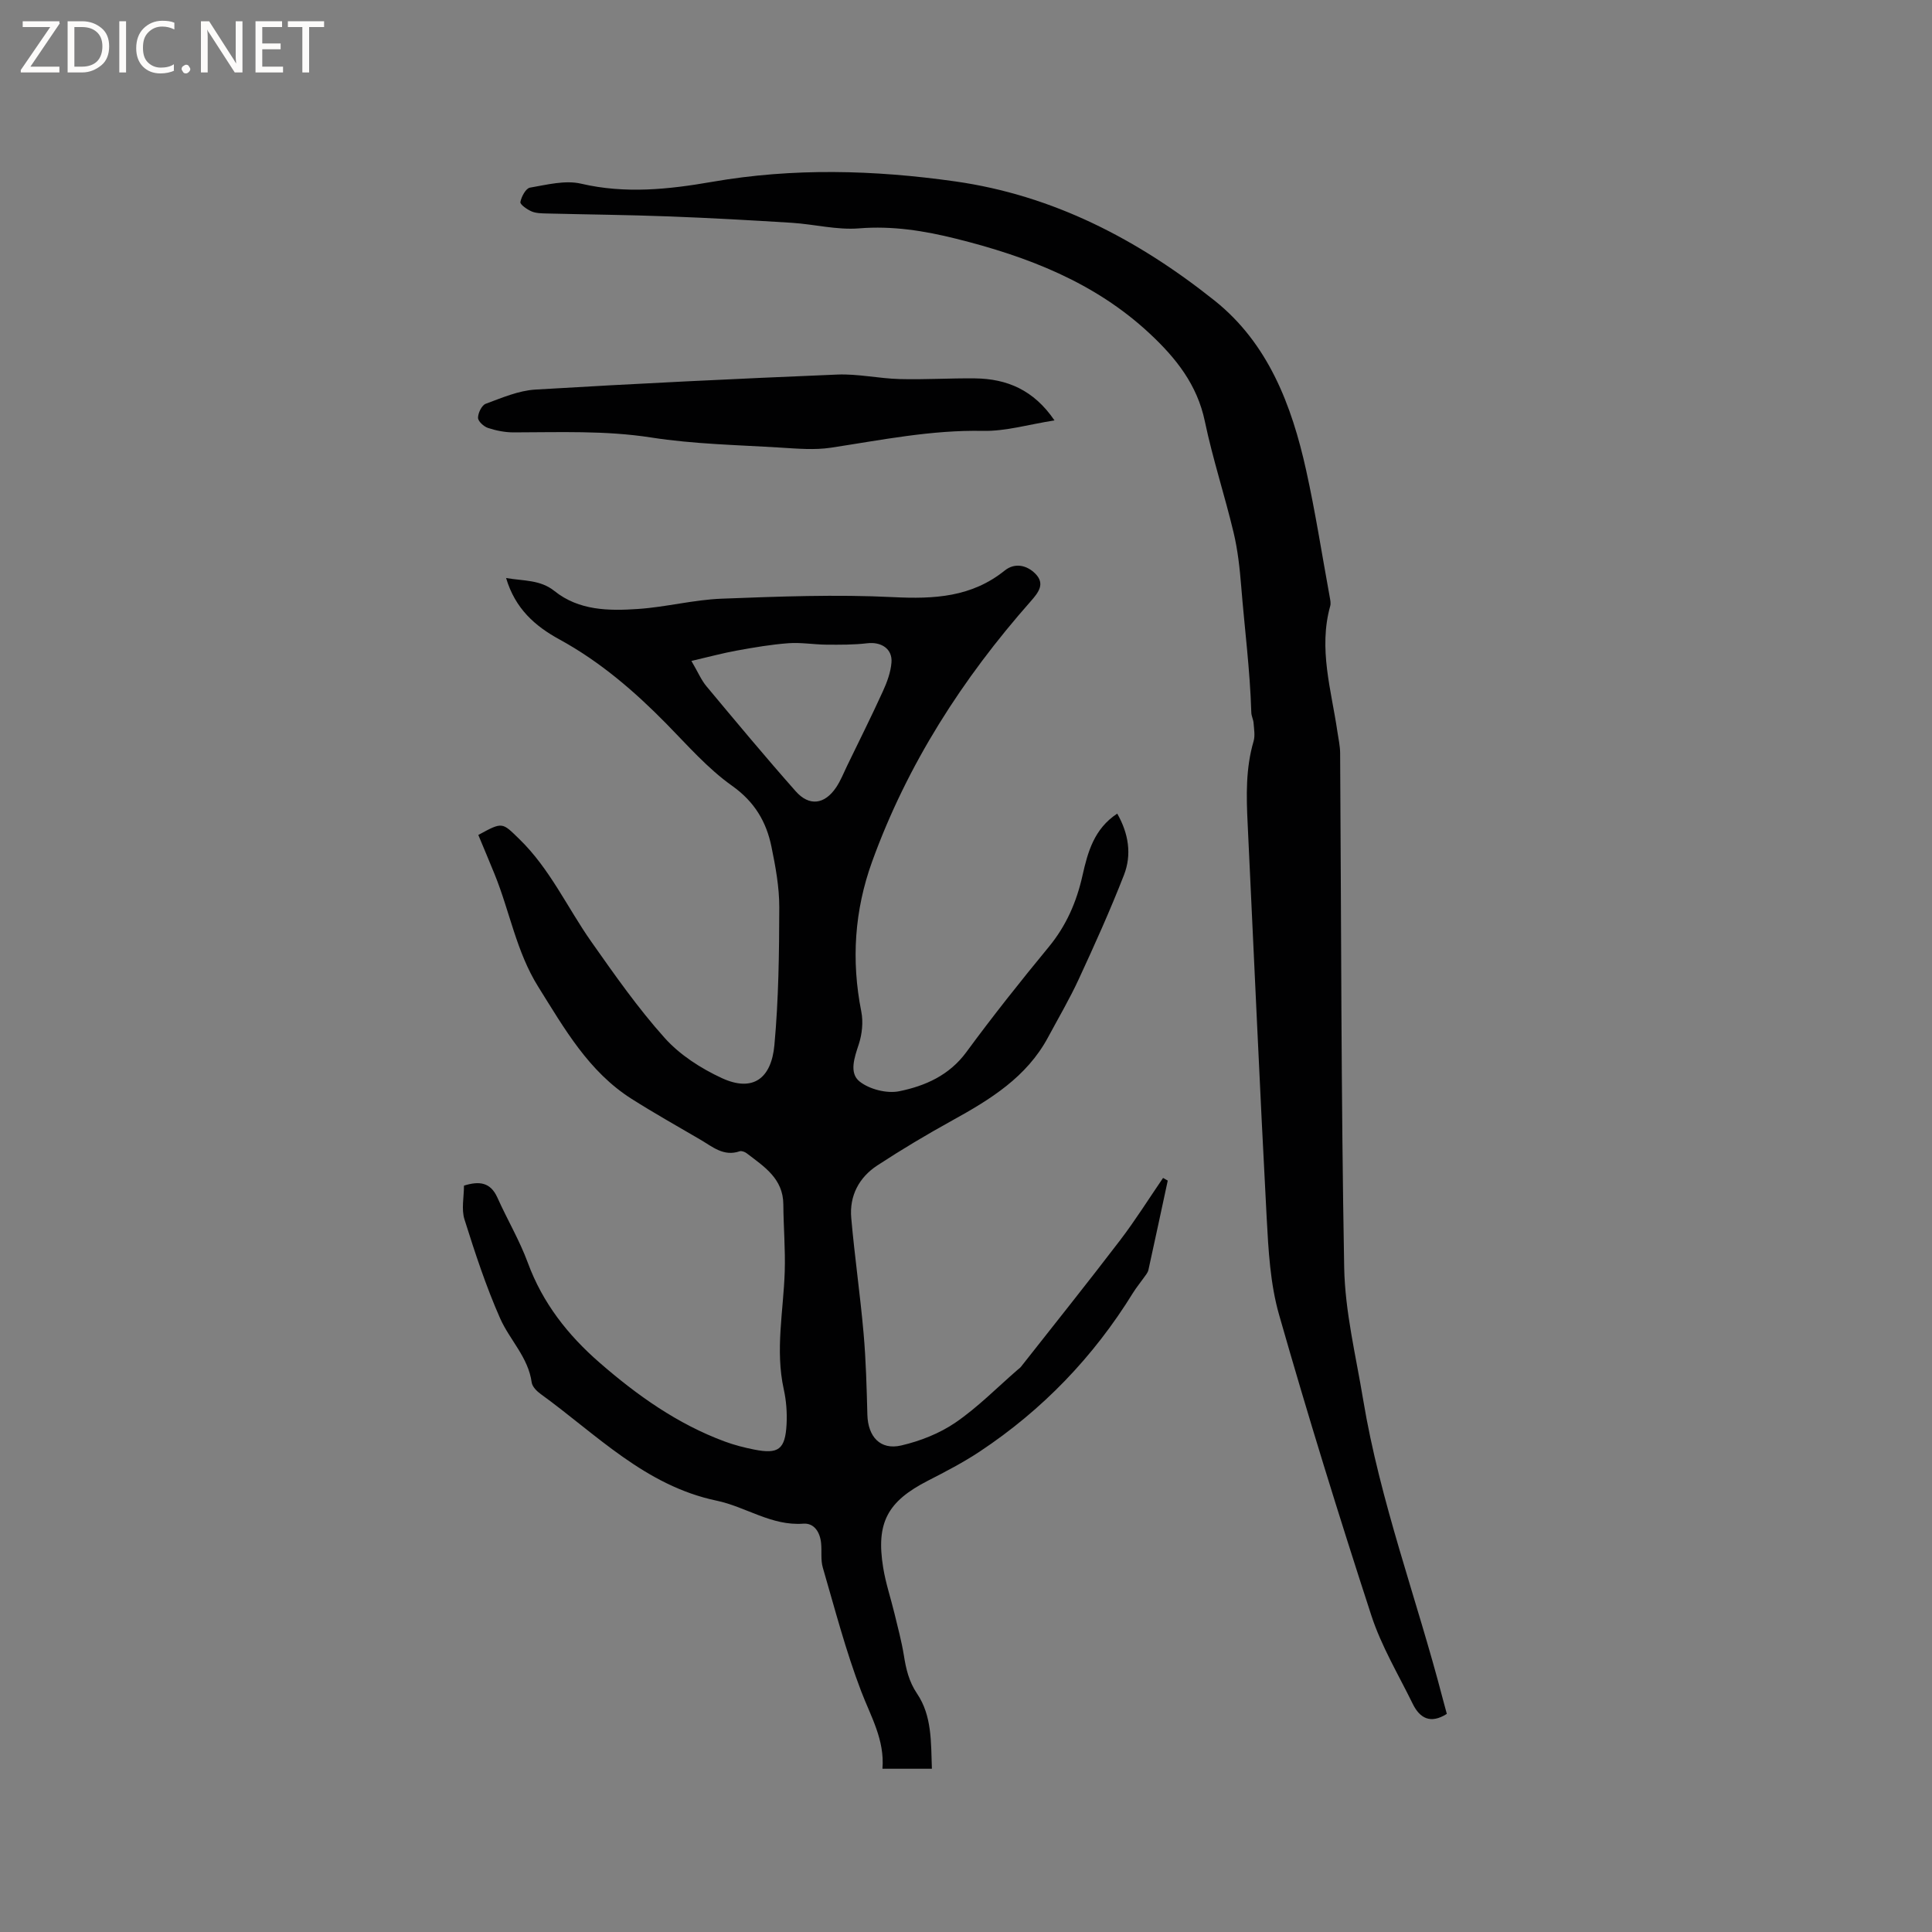 <svg enable-background="new 0 0 400 400" viewBox="0 0 400 400" xmlns="http://www.w3.org/2000/svg"><rect x="0" y="0" width="400" height="400" fill="#808080" stroke="none"/><g fill="#fcfbfa"><path d="m12.4 4.8-6.1 9h6v1.2h-8v-.5l6.1-8.9h-5.7v-1.2h7.6v.4z"/><path d="m14 15v-10.6h3c1.6 0 2.9.5 4 1.4s1.6 2.2 1.6 3.8-.5 3-1.6 3.9-2.4 1.5-4 1.5zm1.4-9.4v8.2h1.6c1.3 0 2.4-.4 3.1-1.1s1.1-1.8 1.1-3.1-.4-2.3-1.2-3-1.8-1-3.1-1z"/><path d="m26.1 4.4v10.6h-1.4v-10.6z"/><path d="m36.1 14.6c-.8.4-1.8.6-2.9.6-1.5 0-2.7-.5-3.6-1.4s-1.4-2.2-1.4-3.8c0-1.7.5-3.1 1.5-4.1s2.3-1.6 3.9-1.6c1 0 1.8.1 2.5.4v1.4c-.8-.4-1.6-.6-2.5-.6-1.2 0-2.1.4-2.9 1.2s-1.1 1.8-1.1 3.2c0 1.3.3 2.3 1 3s1.6 1.1 2.7 1.1c1 0 2-.2 2.7-.7v1.3z"/><path d="m37.6 14.3c0-.2.1-.5.3-.6s.4-.3.6-.3c.3 0 .5.1.6.3s.3.4.3.6-.1.4-.3.6-.4.3-.6.3c-.3 0-.5-.1-.6-.3s-.3-.4-.3-.6z"/><path d="m50.2 15h-1.6l-5.3-8.2c-.2-.2-.3-.5-.4-.7 0 .2.1.7.1 1.5v7.4h-1.4v-10.6h1.7l5.2 8.1c.2.4.4.6.4.7 0-.3-.1-.8-.1-1.5v-7.3h1.4z"/><path d="m58.6 15h-5.7v-10.6h5.5v1.2h-4.1v3.4h3.8v1.2h-3.8v3.6h4.3z"/><path d="m67.1 5.6h-3.1v9.4h-1.4v-9.4h-3v-1.2h7.5z"/></g><path d="m192.94 366.2c-3.65 0-6.79 0-10.24 0 .49-6-2.42-10.83-4.41-16.06-3.18-8.33-5.44-17.02-7.94-25.6-.46-1.58-.18-3.37-.35-5.05-.22-2.24-1.41-4.2-3.69-4.03-6.6.49-11.9-3.5-17.93-4.76-14.8-3.09-24.89-13.73-36.42-22.07-.81-.58-1.76-1.53-1.88-2.42-.71-5.2-4.55-8.78-6.53-13.25-2.93-6.63-5.21-13.58-7.39-20.51-.66-2.11-.1-4.61-.1-6.98 3.1-.96 5.46-.77 6.92 2.48 2.03 4.53 4.59 8.85 6.3 13.49 3.06 8.32 8.27 14.95 14.84 20.67 7.8 6.79 16.15 12.72 25.93 16.34 1.97.73 4.05 1.26 6.11 1.67 5.01.99 6.41-.03 6.69-5.23.13-2.4-.06-4.9-.58-7.25-1.8-8.16-.06-16.24.2-24.36.15-4.64-.26-9.29-.29-13.94-.04-5.35-4-7.82-7.59-10.57-.38-.29-1.05-.54-1.45-.41-3.33 1.15-5.65-.96-8.16-2.42-4.75-2.78-9.56-5.48-14.21-8.43-8.92-5.66-13.92-14.57-19.34-23.22-4.53-7.25-5.89-15.59-9.03-23.3-1.11-2.72-2.25-5.44-3.37-8.12 5.06-2.77 4.92-2.62 8.48.84 6.35 6.16 9.94 14.19 14.92 21.27 4.81 6.83 9.63 13.72 15.19 19.92 3.14 3.51 7.49 6.3 11.81 8.3 6.49 3 10.27.04 10.9-6.81.87-9.46.99-19.01 1.01-28.53.01-4.19-.77-8.43-1.62-12.56-1.06-5.18-3.5-9.31-8.15-12.61-5.04-3.57-9.23-8.39-13.6-12.84-6.64-6.76-13.76-12.88-22.12-17.45-5.07-2.77-9.18-6.36-11.07-12.73 3.67.64 7.05.32 10.02 2.7 5.09 4.07 11.26 4.12 17.3 3.71 5.8-.39 11.53-1.91 17.32-2.13 11.83-.45 23.7-.91 35.51-.32 8.46.42 16.22.02 23.09-5.51 2.09-1.68 4.59-1.11 6.34.66 2.04 2.07.69 3.84-.95 5.7-14.15 16.02-25.56 33.76-32.86 53.94-3.64 10.07-4.33 20.43-2.23 31 .43 2.16.17 4.68-.52 6.79-.91 2.75-2.04 5.96.18 7.71 2.05 1.62 5.65 2.53 8.2 2.01 5.35-1.09 10.35-3.28 13.89-8.1 5.46-7.43 11.2-14.66 17.06-21.77 3.62-4.39 5.76-9.31 6.98-14.76 1.1-4.9 2.41-9.7 7.2-12.85 2.36 4.14 3.05 8.49 1.38 12.75-2.84 7.27-6.05 14.4-9.33 21.49-1.9 4.12-4.22 8.06-6.37 12.07-4.43 8.26-11.99 12.89-19.86 17.23-5.27 2.91-10.45 6-15.49 9.3-3.79 2.48-5.8 6.29-5.4 10.86.7 8 1.86 15.95 2.56 23.95.49 5.58.63 11.19.78 16.79.12 4.56 2.67 7.39 7.01 6.38 3.92-.91 7.94-2.49 11.24-4.75 4.61-3.16 8.59-7.22 12.83-10.9.24-.21.52-.39.71-.63 6.86-8.72 13.79-17.38 20.52-26.19 3.17-4.15 5.95-8.6 8.91-12.92.32.18.65.37.97.55-1.33 6.16-2.64 12.33-4 18.49-.13.59-.6 1.11-.96 1.63-.73 1.04-1.55 2.02-2.22 3.1-8.18 13.27-18.75 24.25-31.72 32.86-3.42 2.27-7.1 4.18-10.77 6.06-8.35 4.28-10.76 8.69-9.25 17.98.52 3.22 1.58 6.36 2.35 9.54.69 2.88 1.47 5.74 1.94 8.66.45 2.82 1.03 5.37 2.72 7.89 3.11 4.59 2.88 10.04 3.08 15.56zm-49.79-229.36c1.38 2.36 2.04 3.96 3.1 5.23 6.09 7.3 12.18 14.62 18.48 21.74 2.81 3.18 5.98 2.76 8.37-.77.94-1.39 1.56-2.99 2.29-4.5 2.48-5.12 5.03-10.21 7.39-15.39.86-1.88 1.63-3.95 1.79-5.98.23-2.85-2.13-4.33-5.01-3.99-2.79.33-5.63.31-8.45.29-2.62-.02-5.25-.49-7.85-.3-3.57.26-7.12.87-10.64 1.51-2.95.53-5.85 1.32-9.47 2.16z" fill="#010102"/><path d="m299.55 354.84c-3.38 2.15-5.6.9-7.06-2.08-2.97-6.06-6.51-11.96-8.58-18.33-6.72-20.63-13.14-41.36-19.09-62.22-1.84-6.43-2.21-13.38-2.57-20.13-1.45-27.19-2.63-54.4-3.94-81.6-.28-5.73-.41-11.41 1.23-17.01.34-1.16.09-2.51 0-3.77-.05-.73-.45-1.44-.47-2.17-.26-8.74-1.39-17.41-2.09-26.11-.3-3.74-.71-7.52-1.58-11.17-1.84-7.71-4.33-15.27-5.95-23.02-1.59-7.62-6.02-13.14-11.45-18.2-11.37-10.6-25.31-15.93-40.06-19.61-6.58-1.64-13.16-2.7-20.08-2.14-4.57.37-9.25-.85-13.89-1.15-8.45-.53-16.9-1-25.36-1.32-8.47-.32-16.94-.4-25.42-.61-1.05-.03-2.19-.03-3.13-.43-.93-.4-2.41-1.43-2.32-1.94.21-1.12 1.13-2.83 1.98-2.98 3.5-.6 7.29-1.59 10.59-.82 9.16 2.14 18.16 1.18 27.12-.38 16.79-2.92 33.5-2.47 50.28-.1 20.39 2.88 37.96 12.09 53.75 24.68 11.1 8.85 15.98 21.66 18.96 35.12 1.92 8.68 3.28 17.48 4.88 26.22.11.62.27 1.31.11 1.89-2.48 8.86.23 17.42 1.49 26.06.21 1.46.55 2.92.56 4.38.24 35.52.19 71.04.84 106.54.17 9.13 2.42 18.23 3.92 27.31 3.51 21.17 11.11 41.26 16.48 61.94.3 1.11.6 2.21.85 3.15z" fill="#010102"/><path d="m218.32 87.04c-5.28.82-10.05 2.26-14.78 2.17-10.7-.22-21.04 1.89-31.5 3.48-3.37.51-6.9.2-10.34-.01-8.97-.56-18.02-.72-26.88-2.1-9.52-1.48-18.98-1.07-28.49-1.06-1.77 0-3.61-.36-5.3-.92-.87-.29-2.06-1.37-2.06-2.1 0-1 .77-2.59 1.59-2.9 3.34-1.23 6.78-2.73 10.26-2.94 20.83-1.25 41.67-2.25 62.51-3.11 4.3-.18 8.63.82 12.96.93 5.19.14 10.38-.2 15.57-.14 6.61.08 12.16 2.38 16.46 8.7z" fill="#010102"/></svg>